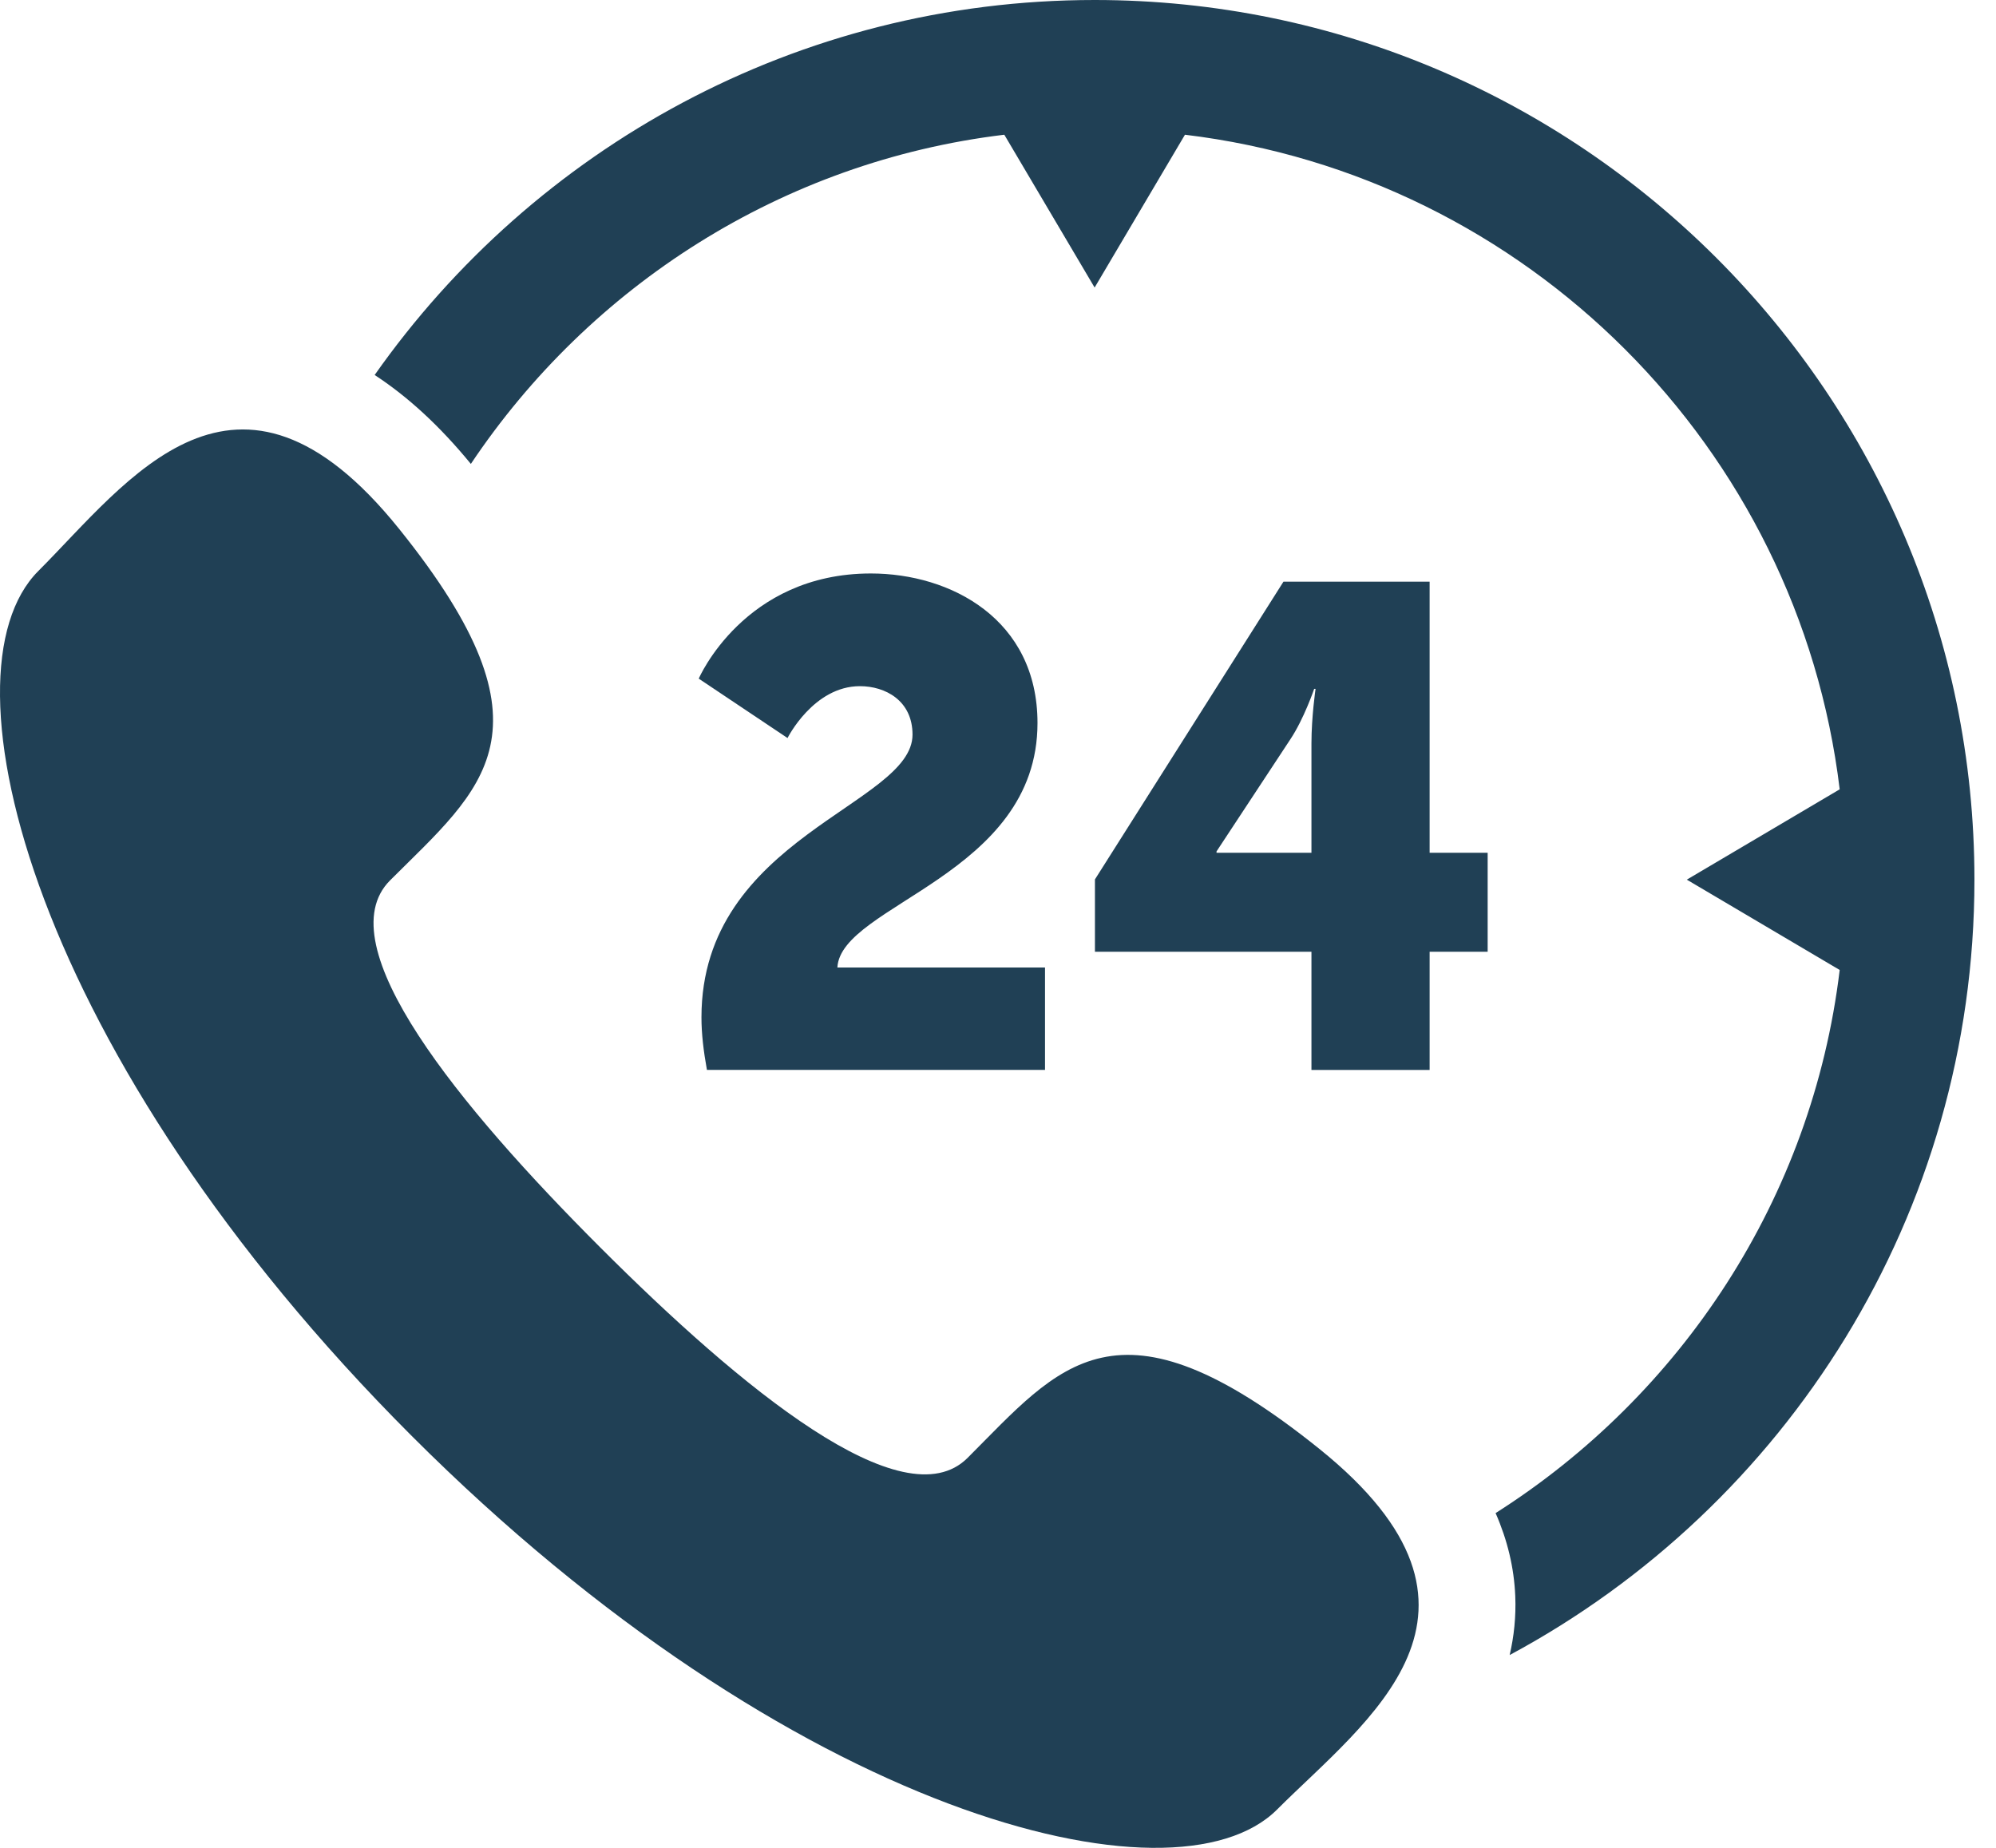 <svg width="81" height="75" viewBox="0 0 81 75" fill="none" xmlns="http://www.w3.org/2000/svg">
<path d="M44.422 0C32.352 0 21.67 6.025 15.204 15.22C16.543 16.093 17.847 17.29 19.108 18.829C23.932 11.616 31.732 6.556 40.756 5.468L44.421 11.671L48.087 5.468C61.959 7.14 72.985 18.165 74.657 32.037L68.453 35.703L74.657 39.369C73.539 48.643 68.228 56.627 60.693 61.413C61.173 62.507 61.443 63.626 61.491 64.779C61.526 65.622 61.439 66.418 61.264 67.174C72.481 61.148 80.125 49.303 80.125 35.703C80.125 16.016 64.109 0 44.422 0ZM53.533 58.8C45.303 52.185 43.001 55.437 39.267 59.171C36.659 61.779 30.061 56.333 24.365 50.636C18.667 44.938 13.222 38.341 15.829 35.733C19.564 31.999 22.814 29.696 16.198 21.468C9.584 13.237 5.174 19.556 1.557 23.174C-2.62 27.349 1.337 42.908 16.714 58.287C32.093 73.664 47.651 77.618 51.825 73.445C55.442 69.826 61.764 65.418 53.533 58.8ZM28.466 41.291C28.466 33.975 37.031 32.672 37.031 29.817C37.031 28.431 35.922 27.85 34.897 27.85C33.012 27.85 31.959 29.955 31.959 29.955L28.356 27.544C28.356 27.544 30.186 23.276 35.341 23.276C38.583 23.276 42.103 25.133 42.103 29.346C42.103 35.526 34.121 36.719 33.982 39.268H42.408V43.425H28.688C28.549 42.65 28.466 41.957 28.466 41.291ZM44.434 35.693L52.085 23.608H58.016V34.612H60.371V38.63H58.016V43.426H53.22V38.63H44.434V35.693H44.434ZM53.22 34.612V30.177C53.22 29.096 53.387 27.959 53.387 27.959H53.331C53.331 27.959 52.916 29.18 52.361 30.011L49.368 34.557V34.612L53.22 34.612Z" fill="#204055"/>
</svg>
